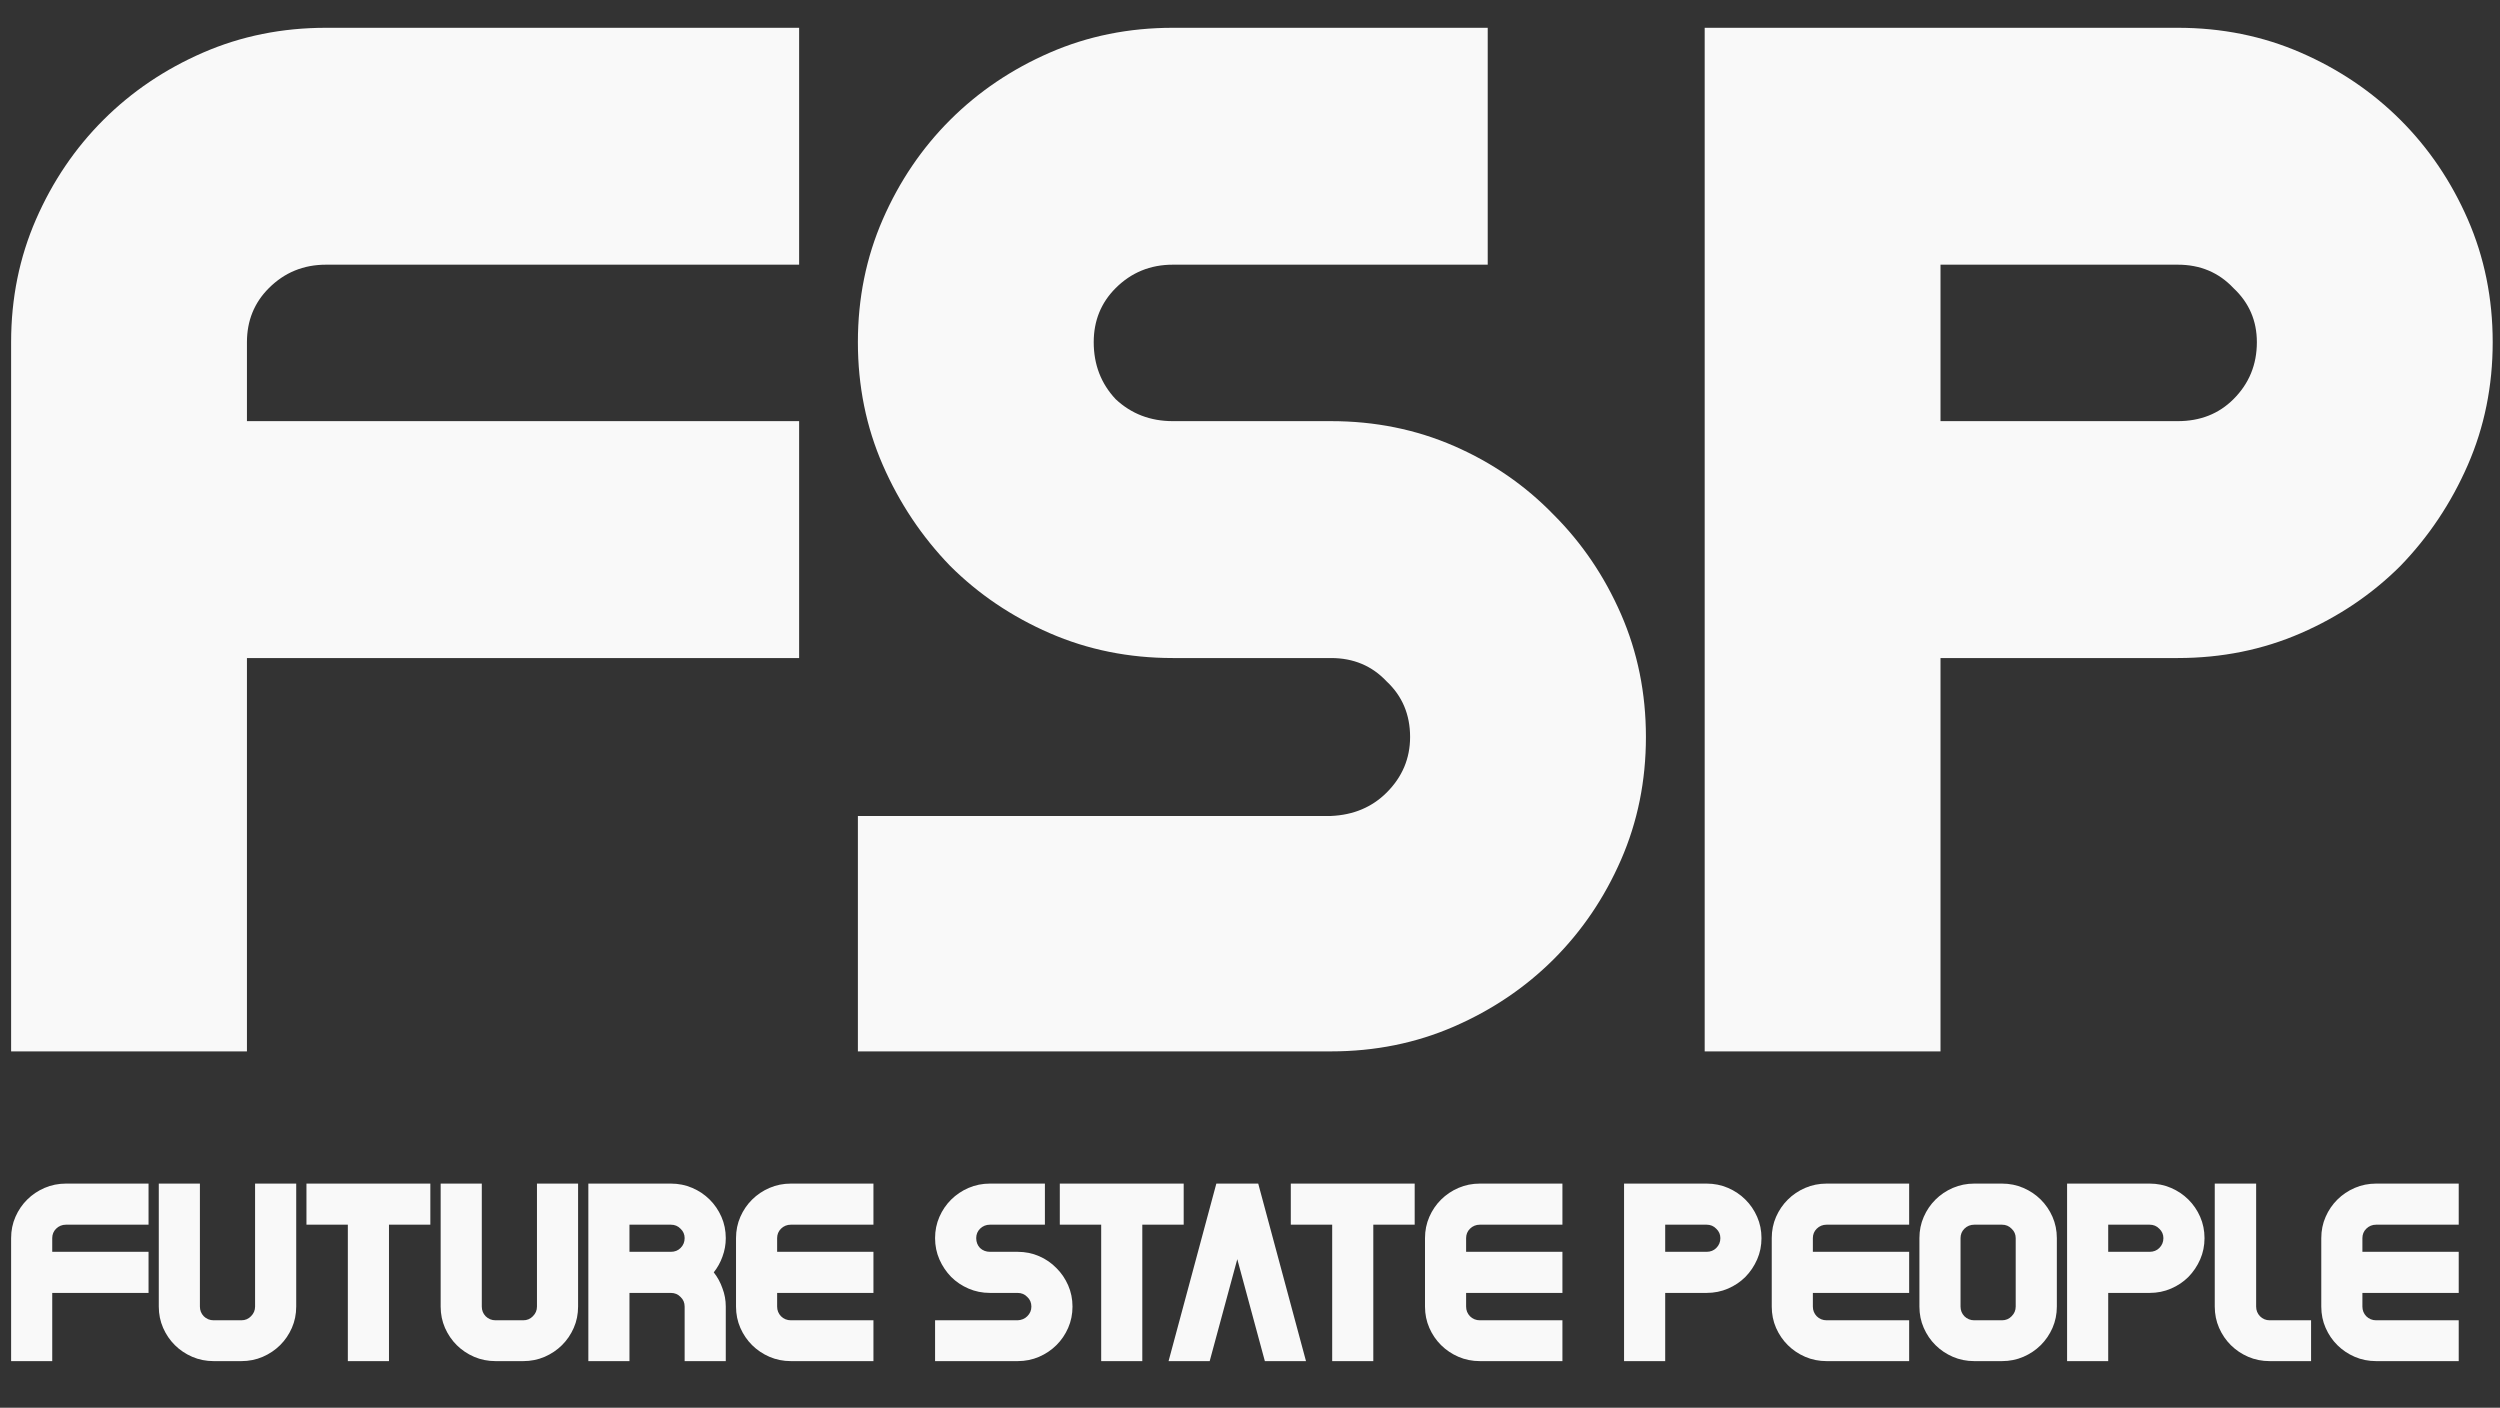 <svg width="103" height="58" viewBox="0 0 103 58" fill="none" xmlns="http://www.w3.org/2000/svg">
<rect x="0" y="0" width="103" height="58" fill="#333333" stroke="none"/>
<path fill-rule="evenodd" clip-rule="evenodd" d="M13.432 10.905C12.507 10.905 11.722 11.226 11.079 11.869C10.475 12.471 10.174 13.214 10.174 14.098V17.351H32.924V27.111H10.174V43.317H0.458V14.098C0.458 12.29 0.8 10.604 1.484 9.037C2.168 7.471 3.093 6.105 4.26 4.94C5.426 3.776 6.794 2.852 8.363 2.169C9.932 1.486 11.622 1.145 13.432 1.145H32.924V10.905H13.432ZM54.837 17.351C56.648 17.351 58.337 17.692 59.906 18.375C61.475 19.058 62.843 20.002 64.01 21.207C65.176 22.372 66.102 23.737 66.786 25.304C67.47 26.87 67.812 28.557 67.812 30.364C67.812 32.172 67.47 33.859 66.786 35.425C66.102 36.992 65.176 38.357 64.01 39.522C62.843 40.687 61.475 41.61 59.906 42.293C58.337 42.976 56.648 43.317 54.837 43.317H35.345V33.618H54.837C55.763 33.578 56.527 33.256 57.13 32.654C57.774 32.011 58.096 31.248 58.096 30.364C58.096 29.441 57.774 28.677 57.13 28.075C56.527 27.432 55.763 27.111 54.837 27.111H48.32C46.509 27.111 44.82 26.77 43.251 26.087C41.682 25.404 40.314 24.48 39.147 23.316C37.98 22.111 37.055 20.725 36.371 19.159C35.687 17.592 35.345 15.905 35.345 14.098C35.345 12.29 35.687 10.604 36.371 9.037C37.055 7.471 37.98 6.105 39.147 4.94C40.314 3.776 41.682 2.852 43.251 2.169C44.82 1.486 46.509 1.145 48.32 1.145H61.294V10.905H48.32C47.395 10.905 46.61 11.226 45.966 11.869C45.363 12.471 45.061 13.214 45.061 14.098C45.061 15.022 45.363 15.805 45.966 16.447C46.61 17.05 47.395 17.351 48.32 17.351H54.837ZM94.794 2.169C93.225 1.486 91.535 1.145 89.725 1.145H70.233V43.317H79.949V27.111H89.725C91.535 27.111 93.225 26.77 94.794 26.087C96.363 25.404 97.731 24.48 98.897 23.316C100.064 22.111 100.989 20.725 101.673 19.159C102.357 17.592 102.699 15.905 102.699 14.098C102.699 12.29 102.357 10.604 101.673 9.037C100.989 7.471 100.064 6.105 98.897 4.94C97.731 3.776 96.363 2.852 94.794 2.169ZM92.018 16.447C91.414 17.05 90.65 17.351 89.725 17.351H79.949V10.905H89.725C90.65 10.905 91.414 11.226 92.018 11.869C92.662 12.471 92.983 13.214 92.983 14.098C92.983 15.022 92.662 15.805 92.018 16.447ZM2.72 50.457C2.559 50.457 2.422 50.513 2.31 50.624C2.205 50.729 2.152 50.858 2.152 51.011V51.575H6.12V53.268H2.152V56.078H0.458V51.011C0.458 50.697 0.517 50.405 0.637 50.133C0.756 49.861 0.917 49.625 1.121 49.423C1.324 49.221 1.563 49.06 1.836 48.942C2.11 48.824 2.405 48.764 2.72 48.764H6.12V50.457H2.72ZM12.204 53.832C12.204 54.145 12.144 54.438 12.025 54.71C11.906 54.981 11.744 55.218 11.541 55.42C11.337 55.622 11.099 55.782 10.825 55.901C10.552 56.019 10.257 56.078 9.941 56.078H8.805C8.489 56.078 8.194 56.019 7.921 55.901C7.647 55.782 7.408 55.622 7.205 55.42C7.002 55.218 6.84 54.981 6.721 54.71C6.602 54.438 6.542 54.145 6.542 53.832V48.764H8.236V53.832C8.236 53.985 8.289 54.118 8.394 54.229C8.506 54.34 8.643 54.396 8.805 54.396H9.941C10.103 54.396 10.236 54.34 10.341 54.229C10.453 54.118 10.509 53.985 10.509 53.832V48.764H12.204V53.832ZM17.73 50.457V48.764H12.626V50.457H14.331V56.078H16.026V50.457H17.73ZM23.817 53.832C23.817 54.145 23.758 54.438 23.638 54.71C23.519 54.981 23.358 55.218 23.154 55.42C22.951 55.622 22.712 55.782 22.439 55.901C22.165 56.019 21.87 56.078 21.555 56.078H20.418C20.102 56.078 19.808 56.019 19.534 55.901C19.26 55.782 19.022 55.622 18.818 55.42C18.615 55.218 18.454 54.981 18.334 54.71C18.215 54.438 18.155 54.145 18.155 53.832V48.764H19.85V53.832C19.85 53.985 19.902 54.118 20.008 54.229C20.12 54.34 20.257 54.396 20.418 54.396H21.555C21.716 54.396 21.849 54.34 21.955 54.229C22.067 54.118 22.123 53.985 22.123 53.832V48.764H23.817V53.832ZM29.765 51.774C29.856 51.53 29.902 51.276 29.902 51.011C29.902 50.697 29.842 50.405 29.723 50.133C29.603 49.861 29.442 49.625 29.239 49.423C29.035 49.221 28.797 49.06 28.523 48.942C28.249 48.824 27.955 48.764 27.639 48.764H24.24V56.078H25.934V53.268H27.639C27.8 53.268 27.934 53.324 28.039 53.435C28.151 53.539 28.207 53.672 28.207 53.832V56.078H29.902V53.832C29.902 53.567 29.856 53.316 29.765 53.08C29.681 52.836 29.561 52.616 29.407 52.421C29.561 52.226 29.681 52.01 29.765 51.774ZM28.039 51.418C27.934 51.523 27.8 51.575 27.639 51.575H25.934V50.457H27.639C27.8 50.457 27.934 50.513 28.039 50.624C28.151 50.729 28.207 50.858 28.207 51.011C28.207 51.171 28.151 51.307 28.039 51.418ZM32.587 50.457C32.425 50.457 32.288 50.513 32.176 50.624C32.071 50.729 32.018 50.858 32.018 51.011V51.575H35.986V53.268H32.018V53.832C32.018 53.985 32.071 54.118 32.176 54.229C32.288 54.34 32.425 54.396 32.587 54.396H35.986V56.078H32.587C32.271 56.078 31.976 56.019 31.703 55.901C31.429 55.782 31.19 55.622 30.987 55.42C30.783 55.218 30.622 54.981 30.503 54.71C30.384 54.438 30.324 54.145 30.324 53.832V51.011C30.324 50.697 30.384 50.405 30.503 50.133C30.622 49.861 30.783 49.625 30.987 49.423C31.19 49.221 31.429 49.06 31.703 48.942C31.976 48.824 32.271 48.764 32.587 48.764H35.986V50.457H32.587ZM42.809 51.753C42.535 51.634 42.24 51.575 41.925 51.575H40.788C40.627 51.575 40.49 51.523 40.377 51.418C40.272 51.307 40.22 51.171 40.22 51.011C40.22 50.858 40.272 50.729 40.377 50.624C40.49 50.513 40.627 50.457 40.788 50.457H43.05V48.764H40.788C40.472 48.764 40.178 48.824 39.904 48.942C39.63 49.06 39.392 49.221 39.188 49.423C38.985 49.625 38.823 49.861 38.704 50.133C38.585 50.405 38.525 50.697 38.525 51.011C38.525 51.324 38.585 51.617 38.704 51.889C38.823 52.16 38.985 52.401 39.188 52.609C39.392 52.812 39.63 52.972 39.904 53.09C40.178 53.209 40.472 53.268 40.788 53.268H41.925C42.086 53.268 42.219 53.324 42.324 53.435C42.437 53.539 42.493 53.672 42.493 53.832C42.493 53.985 42.437 54.118 42.324 54.229C42.219 54.334 42.086 54.389 41.925 54.396H38.525V56.078H41.925C42.24 56.078 42.535 56.019 42.809 55.901C43.082 55.782 43.321 55.622 43.524 55.42C43.728 55.218 43.889 54.981 44.008 54.71C44.127 54.438 44.187 54.145 44.187 53.832C44.187 53.519 44.127 53.226 44.008 52.954C43.889 52.683 43.728 52.446 43.524 52.244C43.321 52.035 43.082 51.871 42.809 51.753ZM48.768 48.764V50.457H47.063V56.078H45.369V50.457H43.664V48.764H48.768ZM50.976 51.878L52.112 56.078H53.807L51.839 48.764H50.113L48.145 56.078H49.839L50.976 51.878ZM58.285 48.764V50.457H56.58V56.078H54.886V50.457H53.181V48.764H58.285ZM60.562 50.624C60.675 50.513 60.811 50.457 60.973 50.457H64.372V48.764H60.973C60.657 48.764 60.362 48.824 60.089 48.942C59.815 49.06 59.577 49.221 59.373 49.423C59.169 49.625 59.008 49.861 58.889 50.133C58.77 50.405 58.71 50.697 58.71 51.011V53.832C58.71 54.145 58.77 54.438 58.889 54.71C59.008 54.981 59.169 55.218 59.373 55.42C59.577 55.622 59.815 55.782 60.089 55.901C60.362 56.019 60.657 56.078 60.973 56.078H64.372V54.396H60.973C60.811 54.396 60.675 54.34 60.562 54.229C60.457 54.118 60.404 53.985 60.404 53.832V53.268H64.372V51.575H60.404V51.011C60.404 50.858 60.457 50.729 60.562 50.624ZM70.311 48.764C70.626 48.764 70.921 48.824 71.195 48.942C71.468 49.06 71.707 49.221 71.91 49.423C72.114 49.625 72.275 49.861 72.394 50.133C72.514 50.405 72.573 50.697 72.573 51.011C72.573 51.324 72.514 51.617 72.394 51.889C72.275 52.16 72.114 52.401 71.91 52.609C71.707 52.812 71.468 52.972 71.195 53.09C70.921 53.209 70.626 53.268 70.311 53.268H68.606V56.078H66.911V48.764H70.311ZM70.311 51.575C70.472 51.575 70.605 51.523 70.71 51.418C70.823 51.307 70.879 51.171 70.879 51.011C70.879 50.858 70.823 50.729 70.71 50.624C70.605 50.513 70.472 50.457 70.311 50.457H68.606V51.575H70.311ZM74.848 50.624C74.96 50.513 75.097 50.457 75.258 50.457H78.657V48.764H75.258C74.942 48.764 74.648 48.824 74.374 48.942C74.101 49.06 73.862 49.221 73.659 49.423C73.455 49.625 73.294 49.861 73.174 50.133C73.055 50.405 72.996 50.697 72.996 51.011V53.832C72.996 54.145 73.055 54.438 73.174 54.71C73.294 54.981 73.455 55.218 73.659 55.42C73.862 55.622 74.101 55.782 74.374 55.901C74.648 56.019 74.942 56.078 75.258 56.078H78.657V54.396H75.258C75.097 54.396 74.96 54.34 74.848 54.229C74.743 54.118 74.69 53.985 74.69 53.832V53.268H78.657V51.575H74.69V51.011C74.69 50.858 74.743 50.729 74.848 50.624ZM82.479 48.764C82.795 48.764 83.089 48.824 83.363 48.942C83.637 49.06 83.875 49.221 84.079 49.423C84.282 49.625 84.444 49.861 84.563 50.133C84.682 50.405 84.742 50.697 84.742 51.011V53.832C84.742 54.145 84.682 54.438 84.563 54.71C84.444 54.981 84.282 55.218 84.079 55.42C83.875 55.622 83.637 55.782 83.363 55.901C83.089 56.019 82.795 56.078 82.479 56.078H81.342C81.027 56.078 80.732 56.019 80.458 55.901C80.185 55.782 79.946 55.622 79.743 55.42C79.539 55.218 79.378 54.981 79.259 54.71C79.139 54.438 79.08 54.145 79.08 53.832V51.011C79.08 50.697 79.139 50.405 79.259 50.133C79.378 49.861 79.539 49.625 79.743 49.423C79.946 49.221 80.185 49.06 80.458 48.942C80.732 48.824 81.027 48.764 81.342 48.764H82.479ZM83.047 51.011C83.047 50.858 82.991 50.729 82.879 50.624C82.774 50.513 82.64 50.457 82.479 50.457H81.342C81.181 50.457 81.044 50.513 80.932 50.624C80.827 50.729 80.774 50.858 80.774 51.011V53.832C80.774 53.985 80.827 54.118 80.932 54.229C81.044 54.34 81.181 54.396 81.342 54.396H82.479C82.64 54.396 82.774 54.34 82.879 54.229C82.991 54.118 83.047 53.985 83.047 53.832V51.011ZM89.447 48.942C89.174 48.824 88.879 48.764 88.563 48.764H85.164V56.078H86.858V53.268H88.563C88.879 53.268 89.174 53.209 89.447 53.09C89.721 52.972 89.959 52.812 90.163 52.609C90.366 52.401 90.528 52.16 90.647 51.889C90.766 51.617 90.826 51.324 90.826 51.011C90.826 50.697 90.766 50.405 90.647 50.133C90.528 49.861 90.366 49.625 90.163 49.423C89.959 49.221 89.721 49.06 89.447 48.942ZM88.963 51.418C88.858 51.523 88.725 51.575 88.563 51.575H86.858V50.457H88.563C88.725 50.457 88.858 50.513 88.963 50.624C89.075 50.729 89.132 50.858 89.132 51.011C89.132 51.171 89.075 51.307 88.963 51.418ZM95.216 54.396V56.078H93.511C93.195 56.078 92.9 56.019 92.627 55.901C92.353 55.782 92.115 55.622 91.911 55.42C91.708 55.218 91.546 54.981 91.427 54.71C91.308 54.438 91.248 54.145 91.248 53.832V48.764H92.953V53.832C92.953 53.985 93.006 54.118 93.111 54.229C93.223 54.34 93.356 54.396 93.511 54.396H95.216ZM97.489 50.624C97.601 50.513 97.738 50.457 97.899 50.457H101.299V48.764H97.899C97.584 48.764 97.289 48.824 97.015 48.942C96.742 49.06 96.503 49.221 96.3 49.423C96.096 49.625 95.935 49.861 95.816 50.133C95.696 50.405 95.637 50.697 95.637 51.011V53.832C95.637 54.145 95.696 54.438 95.816 54.71C95.935 54.981 96.096 55.218 96.3 55.42C96.503 55.622 96.742 55.782 97.015 55.901C97.289 56.019 97.584 56.078 97.899 56.078H101.299V54.396H97.899C97.738 54.396 97.601 54.34 97.489 54.229C97.384 54.118 97.331 53.985 97.331 53.832V53.268H101.299V51.575H97.331V51.011C97.331 50.858 97.384 50.729 97.489 50.624Z" fill="#F9F9F9"/>
</svg>
